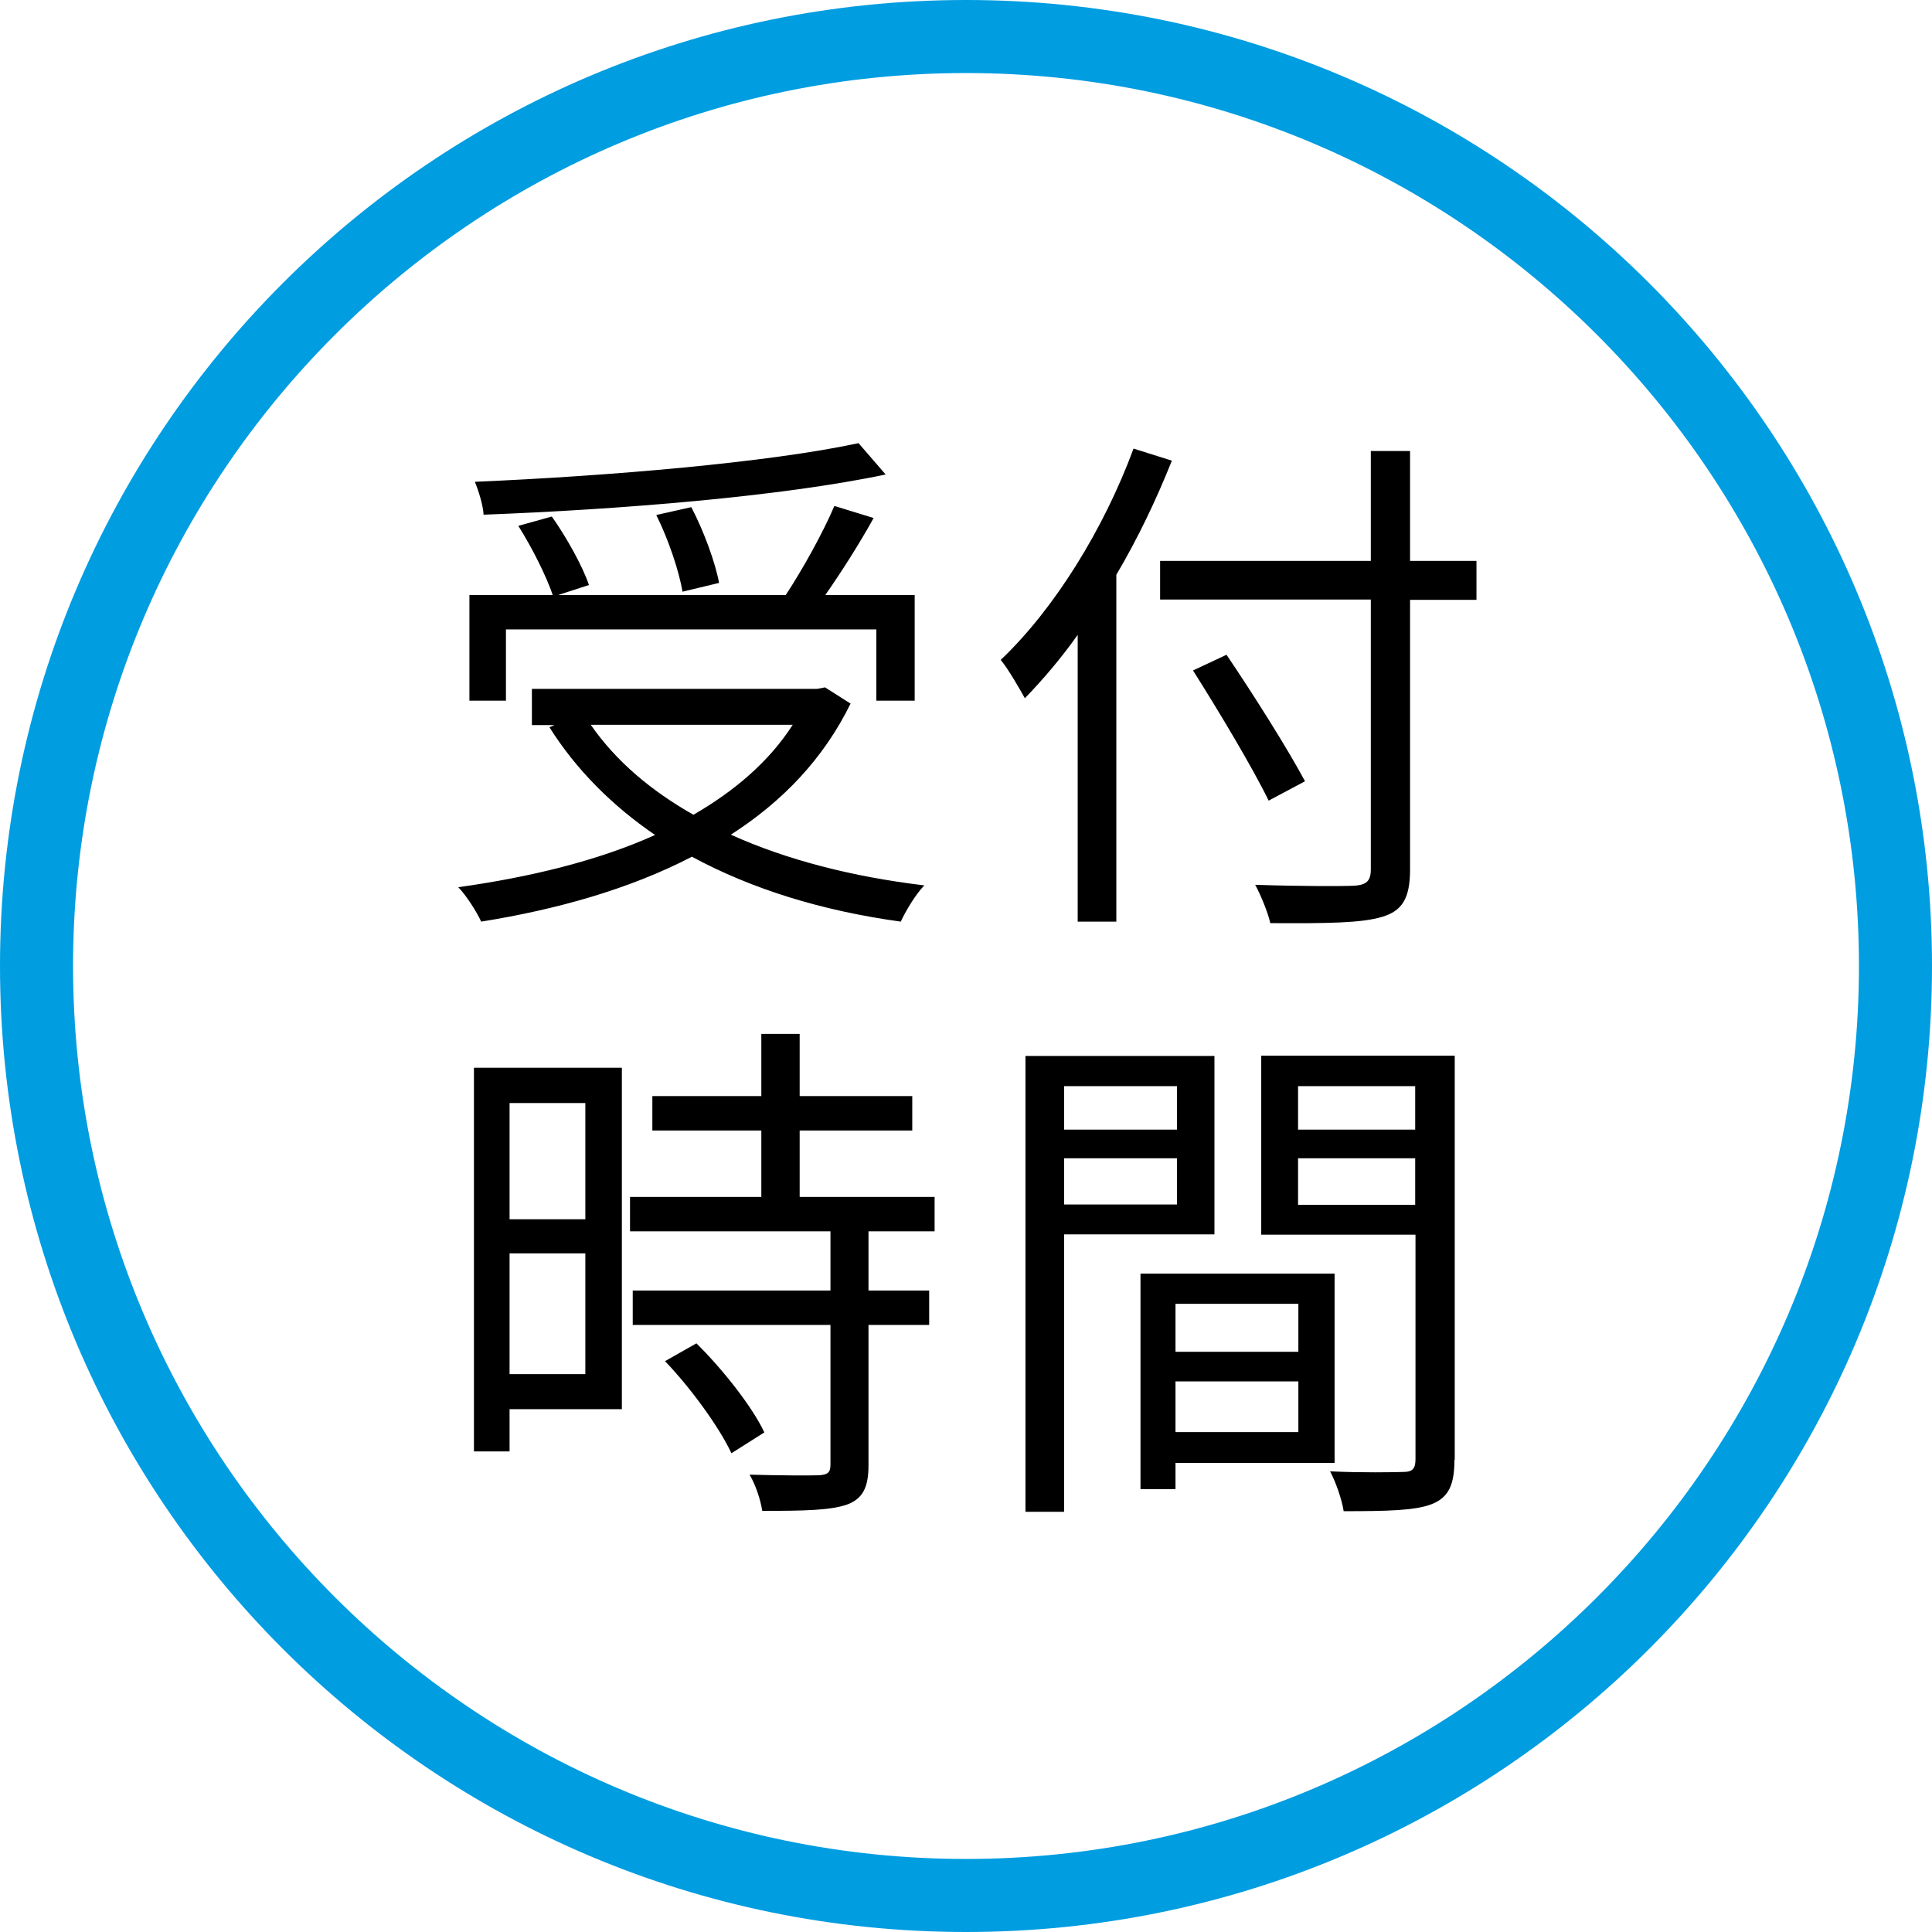 <svg xmlns="http://www.w3.org/2000/svg" viewBox="0 0 64 64"><path d="M28.18 23.3c-.9 1.84-2.27 3.26-3.97 4.35 1.84.83 4 1.39 6.41 1.68-.28.28-.62.85-.78 1.2-2.62-.36-4.94-1.08-6.92-2.15-2.08 1.08-4.49 1.75-6.98 2.15-.14-.31-.5-.88-.76-1.14 2.36-.33 4.61-.87 6.52-1.73-1.42-.97-2.62-2.17-3.5-3.57l.17-.07h-.75v-1.2h9.45l.26-.05.85.54zm-11.42-.09h-1.21v-3.5h2.76c-.21-.62-.69-1.58-1.14-2.29l1.11-.31c.5.71 1.02 1.65 1.23 2.27l-1.02.33h7.54c.57-.87 1.23-2.06 1.61-2.95l1.3.4c-.47.85-1.07 1.79-1.6 2.55h2.96v3.5h-1.27v-2.36H16.76v2.36zm12.57-7.49c-3.47.73-8.82 1.16-13.31 1.33-.02-.33-.17-.8-.29-1.09 4.44-.19 9.74-.64 12.71-1.28l.9 1.04zm-9.76 8.29c.83 1.2 1.99 2.18 3.4 2.98 1.35-.78 2.5-1.75 3.29-2.98h-6.69zm3.04-4.4c-.11-.68-.47-1.75-.87-2.55l1.16-.26c.42.8.8 1.85.92 2.51l-1.21.29zm16.21-4.35c-.52 1.3-1.13 2.58-1.84 3.78v11.49H35.7v-9.5c-.55.78-1.16 1.49-1.75 2.1-.16-.29-.55-.97-.8-1.27 1.77-1.68 3.41-4.32 4.4-7l1.27.4zm10.09 4.61h-2.2v8.94c0 .97-.28 1.37-.92 1.56-.68.21-1.84.22-3.71.21-.07-.33-.31-.92-.5-1.27 1.46.05 2.88.05 3.29.03.38-.03.54-.14.54-.54v-8.94h-6.98v-1.28h6.98v-3.64h1.3v3.64h2.2v1.28zm-6.88 6.66c-.52-1.07-1.63-2.93-2.51-4.32l1.11-.52c.9 1.33 2.04 3.14 2.6 4.19l-1.2.64zM20.61 46.68h-3.73v1.4H15.7V35.37h4.9v11.3zm-3.73-10.14v3.85h2.51v-3.85h-2.51zm2.51 8.98v-4h-2.51v4h2.51zm9.38-4.73v1.96h2.01v1.14h-2.01v4.65c0 .73-.19 1.11-.71 1.3-.54.19-1.4.21-2.81.21-.05-.35-.22-.87-.42-1.2 1.07.03 2.03.03 2.3.02.29-.02.38-.09.38-.35v-4.63h-6.55v-1.14h6.55v-1.96h-6.64v-1.14h4.35v-2.2h-3.61v-1.14h3.61v-2.06h1.27v2.06h3.73v1.14h-3.73v2.2h4.47v1.14h-2.2zm-5.7 3.71c.88.87 1.85 2.1 2.25 2.95l-1.09.69c-.4-.85-1.32-2.13-2.2-3.05l1.04-.59zm12.18-3.61v9.19h-1.28v-15.1h6.26v5.91h-4.97zm0-4.91v1.44h3.74v-1.44h-3.74zm3.74 3.92v-1.53h-3.74v1.53h3.74zm-.05 8.56v.87h-1.16v-7.14h6.43v6.27h-5.27zm0-5.27v1.59h4.07v-1.59h-4.07zm4.07 4.25v-1.68h-4.07v1.68h4.07zm5.17.92c0 .82-.19 1.25-.76 1.47-.55.21-1.47.23-2.91.23-.05-.36-.26-.97-.45-1.32 1.06.05 2.12.03 2.43.02.29 0 .4-.1.4-.42V40.9h-5.11v-5.93h6.41v13.38zM43 35.98v1.44h3.88v-1.44H43zm3.88 3.93v-1.54H43v1.54h3.88z"/><path d="M32 2.42c16.31 0 29.58 13.27 29.58 29.58S48.31 61.58 32 61.58 2.42 48.31 2.42 32 15.69 2.42 32 2.42M32 0C14.33 0 0 14.33 0 32s14.33 32 32 32 32-14.33 32-32S49.67 0 32 0z" fill="#009de1"/></svg>
